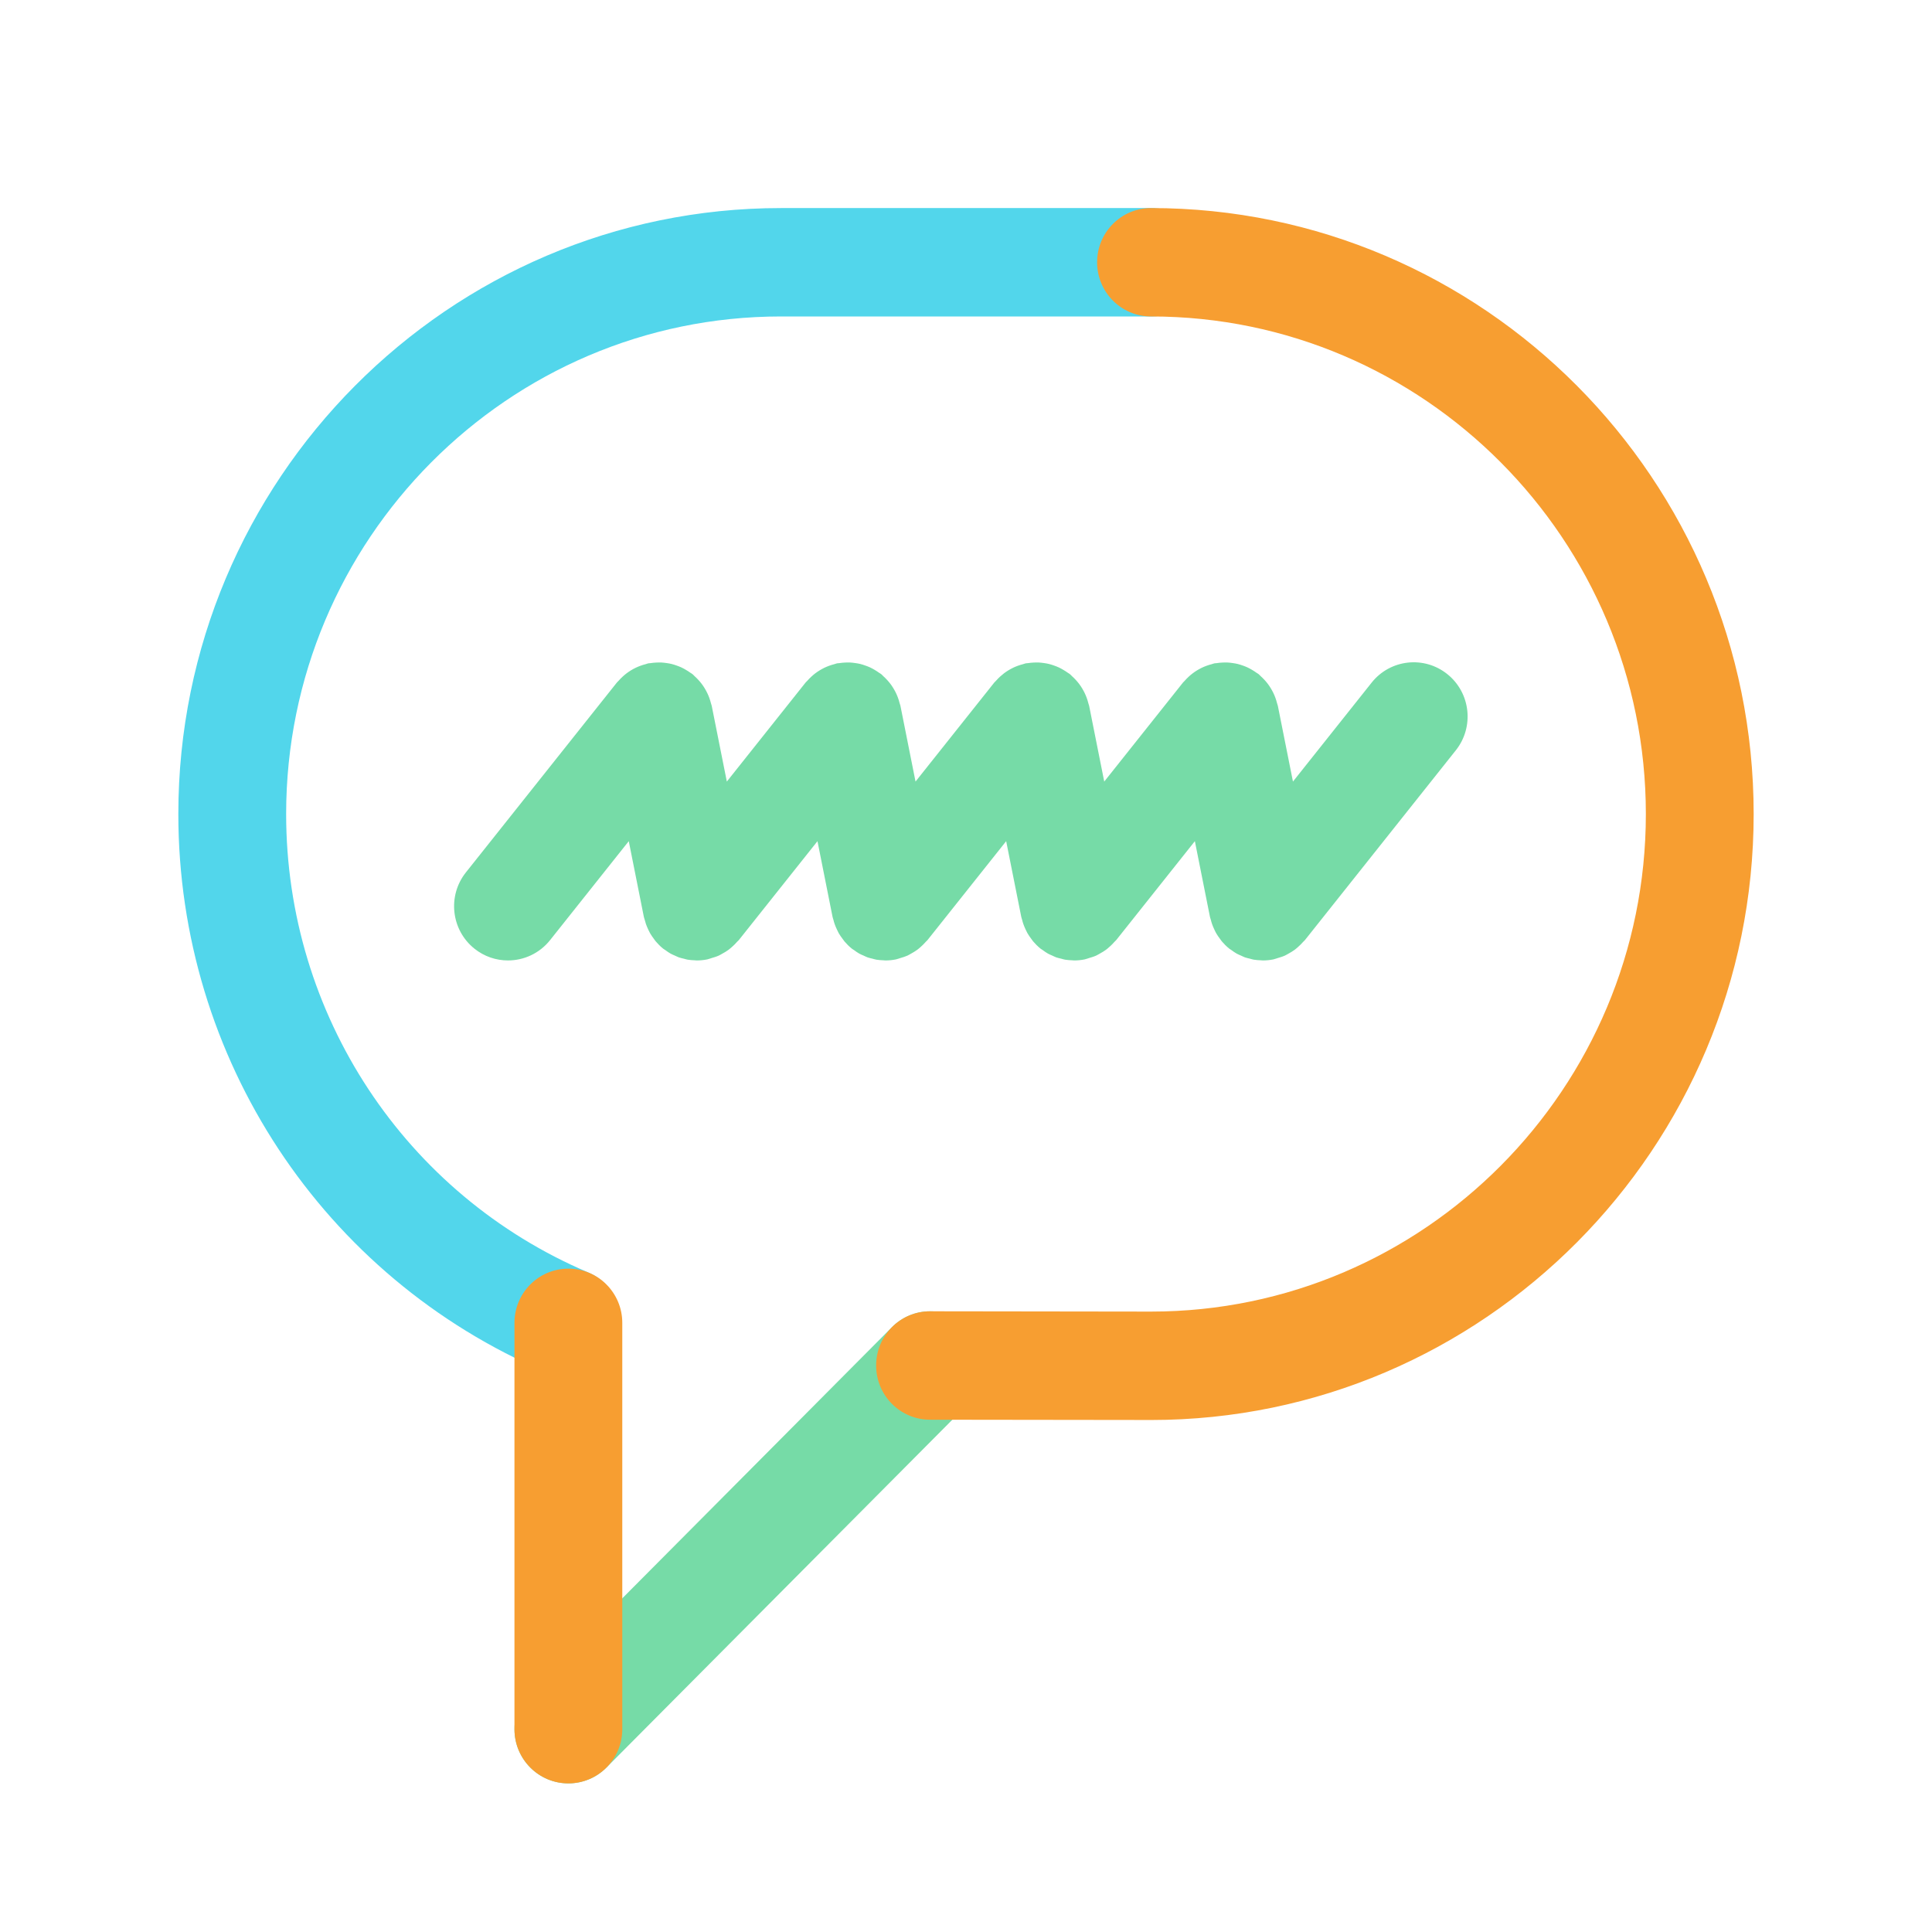 <svg class="icon advice-1013" aria-hidden="true" xmlns="http://www.w3.org/2000/svg" width="130" height="130" viewBox="0 0 130 130">
  <g fill="none" fill-rule="evenodd" transform="translate(12 14)">
    <path class="fill" fill="#76DBA7" d="M48.016 75.303L23.68 99.774C22.263 101.199 22.263 103.507 23.68 104.932 24.388 105.644 25.317 106 26.244 106 27.173 106 28.1 105.644 28.809 104.932L53.145 80.46C54.562 79.037 54.562 76.726 53.145 75.303 51.728 73.879 49.433 73.879 48.016 75.303M85.39 31.363C83.826 30.105 81.543 30.36 80.293 31.934L75 38.59 73.984 33.495C73.971 33.434 73.945 33.381 73.931 33.322 73.9 33.196 73.862 33.073 73.817 32.95 73.778 32.843 73.735 32.741 73.687 32.64 73.633 32.529 73.575 32.421 73.51 32.315 73.451 32.216 73.387 32.121 73.318 32.029 73.246 31.933 73.169 31.841 73.087 31.751 73.005 31.663 72.92 31.579 72.831 31.499 72.782 31.455 72.744 31.404 72.692 31.363 72.648 31.327 72.598 31.305 72.552 31.272 72.458 31.203 72.36 31.141 72.258 31.08 72.152 31.018 72.045 30.957 71.934 30.906 71.833 30.859 71.731 30.822 71.627 30.784 71.509 30.744 71.394 30.704 71.274 30.675 71.164 30.649 71.054 30.632 70.941 30.615 70.821 30.599 70.704 30.583 70.583 30.578 70.47 30.573 70.357 30.578 70.243 30.583 70.116 30.589 69.992 30.601 69.866 30.621 69.815 30.628 69.766 30.625 69.715 30.635 69.655 30.647 69.603 30.673 69.544 30.688 69.419 30.72 69.297 30.757 69.175 30.802 69.067 30.842 68.964 30.885 68.862 30.934 68.754 30.986 68.652 31.044 68.548 31.106 68.444 31.17 68.346 31.236 68.251 31.309 68.16 31.378 68.074 31.45 67.991 31.527 67.895 31.615 67.805 31.707 67.72 31.804 67.68 31.85 67.633 31.886 67.595 31.934L62.302 38.59 61.286 33.495C61.274 33.434 61.247 33.381 61.233 33.322 61.202 33.196 61.164 33.073 61.12 32.951 61.08 32.843 61.037 32.74 60.988 32.639 60.935 32.529 60.878 32.422 60.813 32.316 60.753 32.216 60.689 32.121 60.619 32.028 60.548 31.933 60.472 31.842 60.39 31.753 60.308 31.663 60.222 31.578 60.131 31.497 60.083 31.454 60.045 31.404 59.994 31.363 59.951 31.327 59.901 31.305 59.857 31.273 59.761 31.203 59.662 31.14 59.559 31.08 59.453 31.017 59.348 30.957 59.238 30.907 59.136 30.859 59.033 30.822 58.927 30.784 58.812 30.743 58.696 30.704 58.578 30.676 58.468 30.649 58.356 30.631 58.243 30.615 58.123 30.599 58.005 30.583 57.885 30.578 57.774 30.573 57.66 30.578 57.546 30.583 57.418 30.589 57.294 30.601 57.168 30.621 57.118 30.628 57.068 30.625 57.017 30.635 56.957 30.647 56.905 30.673 56.846 30.688 56.721 30.72 56.598 30.757 56.477 30.802 56.369 30.842 56.266 30.885 56.164 30.934 56.056 30.986 55.954 31.044 55.85 31.106 55.748 31.17 55.648 31.236 55.552 31.309 55.463 31.378 55.377 31.45 55.293 31.527 55.197 31.615 55.107 31.707 55.022 31.804 54.982 31.85 54.935 31.886 54.897 31.934L49.604 38.59 48.589 33.495C48.577 33.434 48.55 33.381 48.536 33.322 48.505 33.196 48.467 33.073 48.422 32.95 48.383 32.843 48.34 32.741 48.292 32.64 48.239 32.529 48.18 32.421 48.115 32.315 48.056 32.216 47.993 32.122 47.924 32.03 47.851 31.933 47.774 31.841 47.691 31.751 47.61 31.663 47.526 31.579 47.437 31.5 47.388 31.456 47.349 31.404 47.297 31.363 47.253 31.327 47.202 31.304 47.156 31.272 47.063 31.203 46.966 31.142 46.866 31.082 46.759 31.018 46.65 30.957 46.538 30.905 46.439 30.86 46.338 30.823 46.235 30.786 46.117 30.744 45.998 30.704 45.877 30.675 45.77 30.649 45.66 30.632 45.55 30.616 45.428 30.599 45.309 30.583 45.187 30.578 45.076 30.573 44.963 30.578 44.849 30.583 44.722 30.589 44.598 30.601 44.472 30.621 44.422 30.628 44.371 30.625 44.32 30.635 44.26 30.647 44.206 30.674 44.146 30.689 44.023 30.72 43.902 30.757 43.783 30.801 43.673 30.842 43.569 30.885 43.465 30.935 43.358 30.987 43.257 31.044 43.155 31.105 43.051 31.169 42.951 31.236 42.854 31.31 42.765 31.378 42.681 31.449 42.598 31.526 42.5 31.615 42.41 31.707 42.324 31.806 42.285 31.851 42.237 31.886 42.2 31.934L36.907 38.59 35.891 33.495C35.879 33.434 35.852 33.381 35.839 33.322 35.807 33.196 35.769 33.073 35.725 32.951 35.686 32.843 35.642 32.74 35.593 32.639 35.54 32.529 35.483 32.422 35.418 32.316 35.358 32.216 35.294 32.121 35.224 32.028 35.153 31.933 35.077 31.842 34.995 31.753 34.913 31.663 34.827 31.578 34.736 31.497 34.689 31.454 34.65 31.404 34.599 31.363 34.556 31.327 34.506 31.305 34.462 31.273 34.366 31.203 34.267 31.14 34.163 31.079 34.059 31.017 33.953 30.957 33.843 30.907 33.741 30.86 33.638 30.822 33.532 30.784 33.416 30.743 33.301 30.704 33.183 30.676 33.073 30.649 32.96 30.631 32.847 30.615 32.729 30.599 32.61 30.583 32.491 30.578 32.379 30.573 32.265 30.578 32.151 30.583 32.023 30.589 31.898 30.601 31.772 30.621 31.722 30.628 31.673 30.625 31.622 30.635 31.563 30.647 31.51 30.673 31.452 30.688 31.326 30.72 31.203 30.757 31.081 30.803 30.974 30.842 30.872 30.885 30.771 30.934 30.661 30.986 30.558 31.044 30.453 31.107 30.352 31.17 30.253 31.236 30.159 31.308 30.068 31.377 29.982 31.45 29.897 31.528 29.801 31.616 29.712 31.707 29.627 31.804 29.588 31.85 29.54 31.885 29.502 31.934L19.349 44.702C18.098 46.275 18.353 48.57 19.917 49.828 20.586 50.366 21.385 50.626 22.18 50.626 23.244 50.626 24.299 50.157 25.015 49.257L30.308 42.6 31.324 47.696C31.338 47.766 31.365 47.829 31.383 47.897 31.408 47.993 31.434 48.088 31.466 48.181 31.51 48.308 31.564 48.43 31.62 48.551 31.658 48.63 31.695 48.711 31.739 48.789 31.816 48.924 31.905 49.049 31.997 49.172 32.04 49.229 32.075 49.287 32.121 49.34 32.269 49.515 32.43 49.678 32.608 49.821 32.611 49.823 32.612 49.826 32.615 49.828 32.666 49.868 32.722 49.897 32.775 49.934 32.886 50.015 32.997 50.098 33.12 50.165 33.213 50.219 33.312 50.256 33.41 50.3 33.499 50.339 33.585 50.385 33.677 50.419 33.788 50.458 33.903 50.481 34.017 50.509 34.102 50.531 34.183 50.559 34.27 50.574 34.426 50.601 34.585 50.609 34.744 50.616 34.788 50.618 34.832 50.627 34.876 50.627 35.112 50.627 35.353 50.604 35.592 50.555 35.606 50.553 35.617 50.547 35.63 50.544 35.72 50.525 35.805 50.488 35.894 50.462 36.054 50.414 36.214 50.369 36.361 50.301 36.446 50.263 36.525 50.212 36.607 50.168 36.751 50.088 36.893 50.006 37.024 49.908 37.101 49.852 37.172 49.787 37.244 49.724 37.373 49.612 37.492 49.494 37.603 49.366 37.637 49.327 37.679 49.298 37.713 49.257L43.006 42.601 44.021 47.696C44.035 47.766 44.062 47.828 44.08 47.896 44.104 47.993 44.13 48.088 44.163 48.181 44.207 48.308 44.26 48.429 44.317 48.549 44.355 48.629 44.391 48.711 44.435 48.79 44.513 48.924 44.601 49.048 44.693 49.17 44.736 49.227 44.772 49.286 44.818 49.34 44.966 49.515 45.127 49.678 45.305 49.821 45.307 49.823 45.309 49.826 45.312 49.828 45.366 49.871 45.425 49.901 45.479 49.939 45.59 50.019 45.697 50.1 45.816 50.165 45.911 50.22 46.011 50.257 46.111 50.301 46.198 50.341 46.283 50.386 46.374 50.419 46.486 50.458 46.601 50.482 46.716 50.51 46.8 50.531 46.881 50.559 46.967 50.574 47.123 50.601 47.282 50.609 47.44 50.616 47.485 50.618 47.529 50.627 47.573 50.627 47.809 50.627 48.05 50.604 48.289 50.555 48.303 50.553 48.315 50.546 48.328 50.544 48.416 50.525 48.497 50.49 48.583 50.465 48.747 50.417 48.909 50.369 49.06 50.301 49.142 50.263 49.22 50.213 49.3 50.17 49.446 50.089 49.59 50.006 49.722 49.907 49.798 49.852 49.869 49.788 49.94 49.726 50.069 49.613 50.189 49.494 50.301 49.365 50.335 49.327 50.377 49.298 50.409 49.257L55.703 42.6 56.719 47.696C56.733 47.766 56.76 47.829 56.778 47.897 56.802 47.993 56.827 48.088 56.861 48.181 56.905 48.308 56.958 48.43 57.015 48.551 57.053 48.63 57.089 48.711 57.133 48.789 57.211 48.924 57.299 49.049 57.391 49.172 57.434 49.229 57.47 49.287 57.515 49.34 57.664 49.515 57.825 49.678 58.003 49.821 58.006 49.823 58.007 49.826 58.01 49.828 58.061 49.868 58.117 49.897 58.168 49.934 58.281 50.015 58.393 50.098 58.513 50.165 58.608 50.219 58.707 50.256 58.805 50.3 58.894 50.339 58.98 50.385 59.072 50.419 59.183 50.458 59.298 50.481 59.412 50.509 59.497 50.531 59.578 50.559 59.665 50.574 59.821 50.601 59.979 50.609 60.138 50.616 60.183 50.618 60.225 50.627 60.271 50.627 60.507 50.627 60.748 50.604 60.987 50.555 61.001 50.553 61.012 50.547 61.024 50.544 61.115 50.525 61.201 50.488 61.289 50.462 61.448 50.414 61.608 50.369 61.756 50.301 61.841 50.263 61.92 50.212 62.001 50.168 62.146 50.088 62.288 50.006 62.419 49.908 62.496 49.852 62.568 49.787 62.639 49.724 62.768 49.612 62.887 49.494 62.998 49.366 63.032 49.327 63.074 49.298 63.107 49.257L68.4 42.6 69.416 47.696C69.431 47.766 69.458 47.829 69.476 47.897 69.5 47.993 69.525 48.088 69.558 48.181 69.603 48.308 69.656 48.43 69.713 48.551 69.751 48.63 69.786 48.711 69.831 48.789 69.909 48.924 69.997 49.049 70.089 49.172 70.132 49.229 70.168 49.287 70.212 49.34 70.362 49.515 70.523 49.678 70.7 49.821 70.704 49.823 70.705 49.826 70.708 49.828 70.759 49.868 70.814 49.897 70.866 49.934 70.979 50.015 71.09 50.098 71.211 50.165 71.306 50.219 71.405 50.256 71.503 50.3 71.592 50.339 71.678 50.385 71.769 50.419 71.881 50.458 71.996 50.481 72.11 50.509 72.195 50.531 72.276 50.559 72.363 50.574 72.519 50.601 72.677 50.609 72.836 50.616 72.881 50.618 72.924 50.627 72.969 50.627 73.205 50.627 73.446 50.604 73.685 50.555 73.699 50.553 73.71 50.547 73.722 50.544 73.813 50.525 73.898 50.488 73.987 50.462 74.146 50.414 74.307 50.369 74.454 50.301 74.539 50.263 74.617 50.212 74.7 50.168 74.844 50.088 74.986 50.006 75.117 49.908 75.194 49.852 75.264 49.787 75.337 49.724 75.465 49.612 75.585 49.494 75.696 49.366 75.73 49.327 75.772 49.298 75.805 49.257L85.958 36.488C87.209 34.916 86.955 32.62 85.39 31.363"/>
    <path class="fill" fill="#52D6EB" d="M65.449,0 L40.55,0 C18.189,0 0,18.292 0,40.776 C0,57.2 9.721,71.946 24.765,78.343 C25.227,78.539 25.705,78.632 26.176,78.632 C27.59,78.632 28.934,77.796 29.518,76.405 C30.299,74.55 29.435,72.41 27.591,71.625 C15.237,66.371 7.254,54.262 7.254,40.776 C7.254,22.314 22.191,7.294 40.55,7.294 L65.449,7.294 C67.453,7.294 69.076,5.662 69.076,3.647 C69.076,1.633 67.453,0 65.449,0"/>
    <path class="fill" fill="#F79E31" d="M26.245 71.365C24.241 71.365 22.617 72.997 22.617 75.012L22.617 102.352C22.617 104.368 24.241 106 26.245 106 28.248 106 29.872 104.368 29.872 102.352L29.872 75.012C29.872 72.997 28.248 71.365 26.245 71.365M65.449 0C63.446 0 61.822 1.633 61.822 3.647 61.822 5.662 63.446 7.294 65.449 7.294 83.81 7.294 98.746 22.314 98.746 40.774 98.746 59.233 83.814 74.25 65.458 74.254 65.457 74.254 65.456 74.254 65.455 74.254L50.586 74.234 50.58 74.234C48.58 74.234 46.956 75.864 46.953 77.876 46.95 79.892 48.573 81.527 50.575 81.529L65.444 81.548C65.446 81.548 65.447 81.549 65.449 81.549 87.809 81.549 106 63.257 106 40.774 106 18.291 87.809 0 65.449 0"/>
  </g>
</svg>
